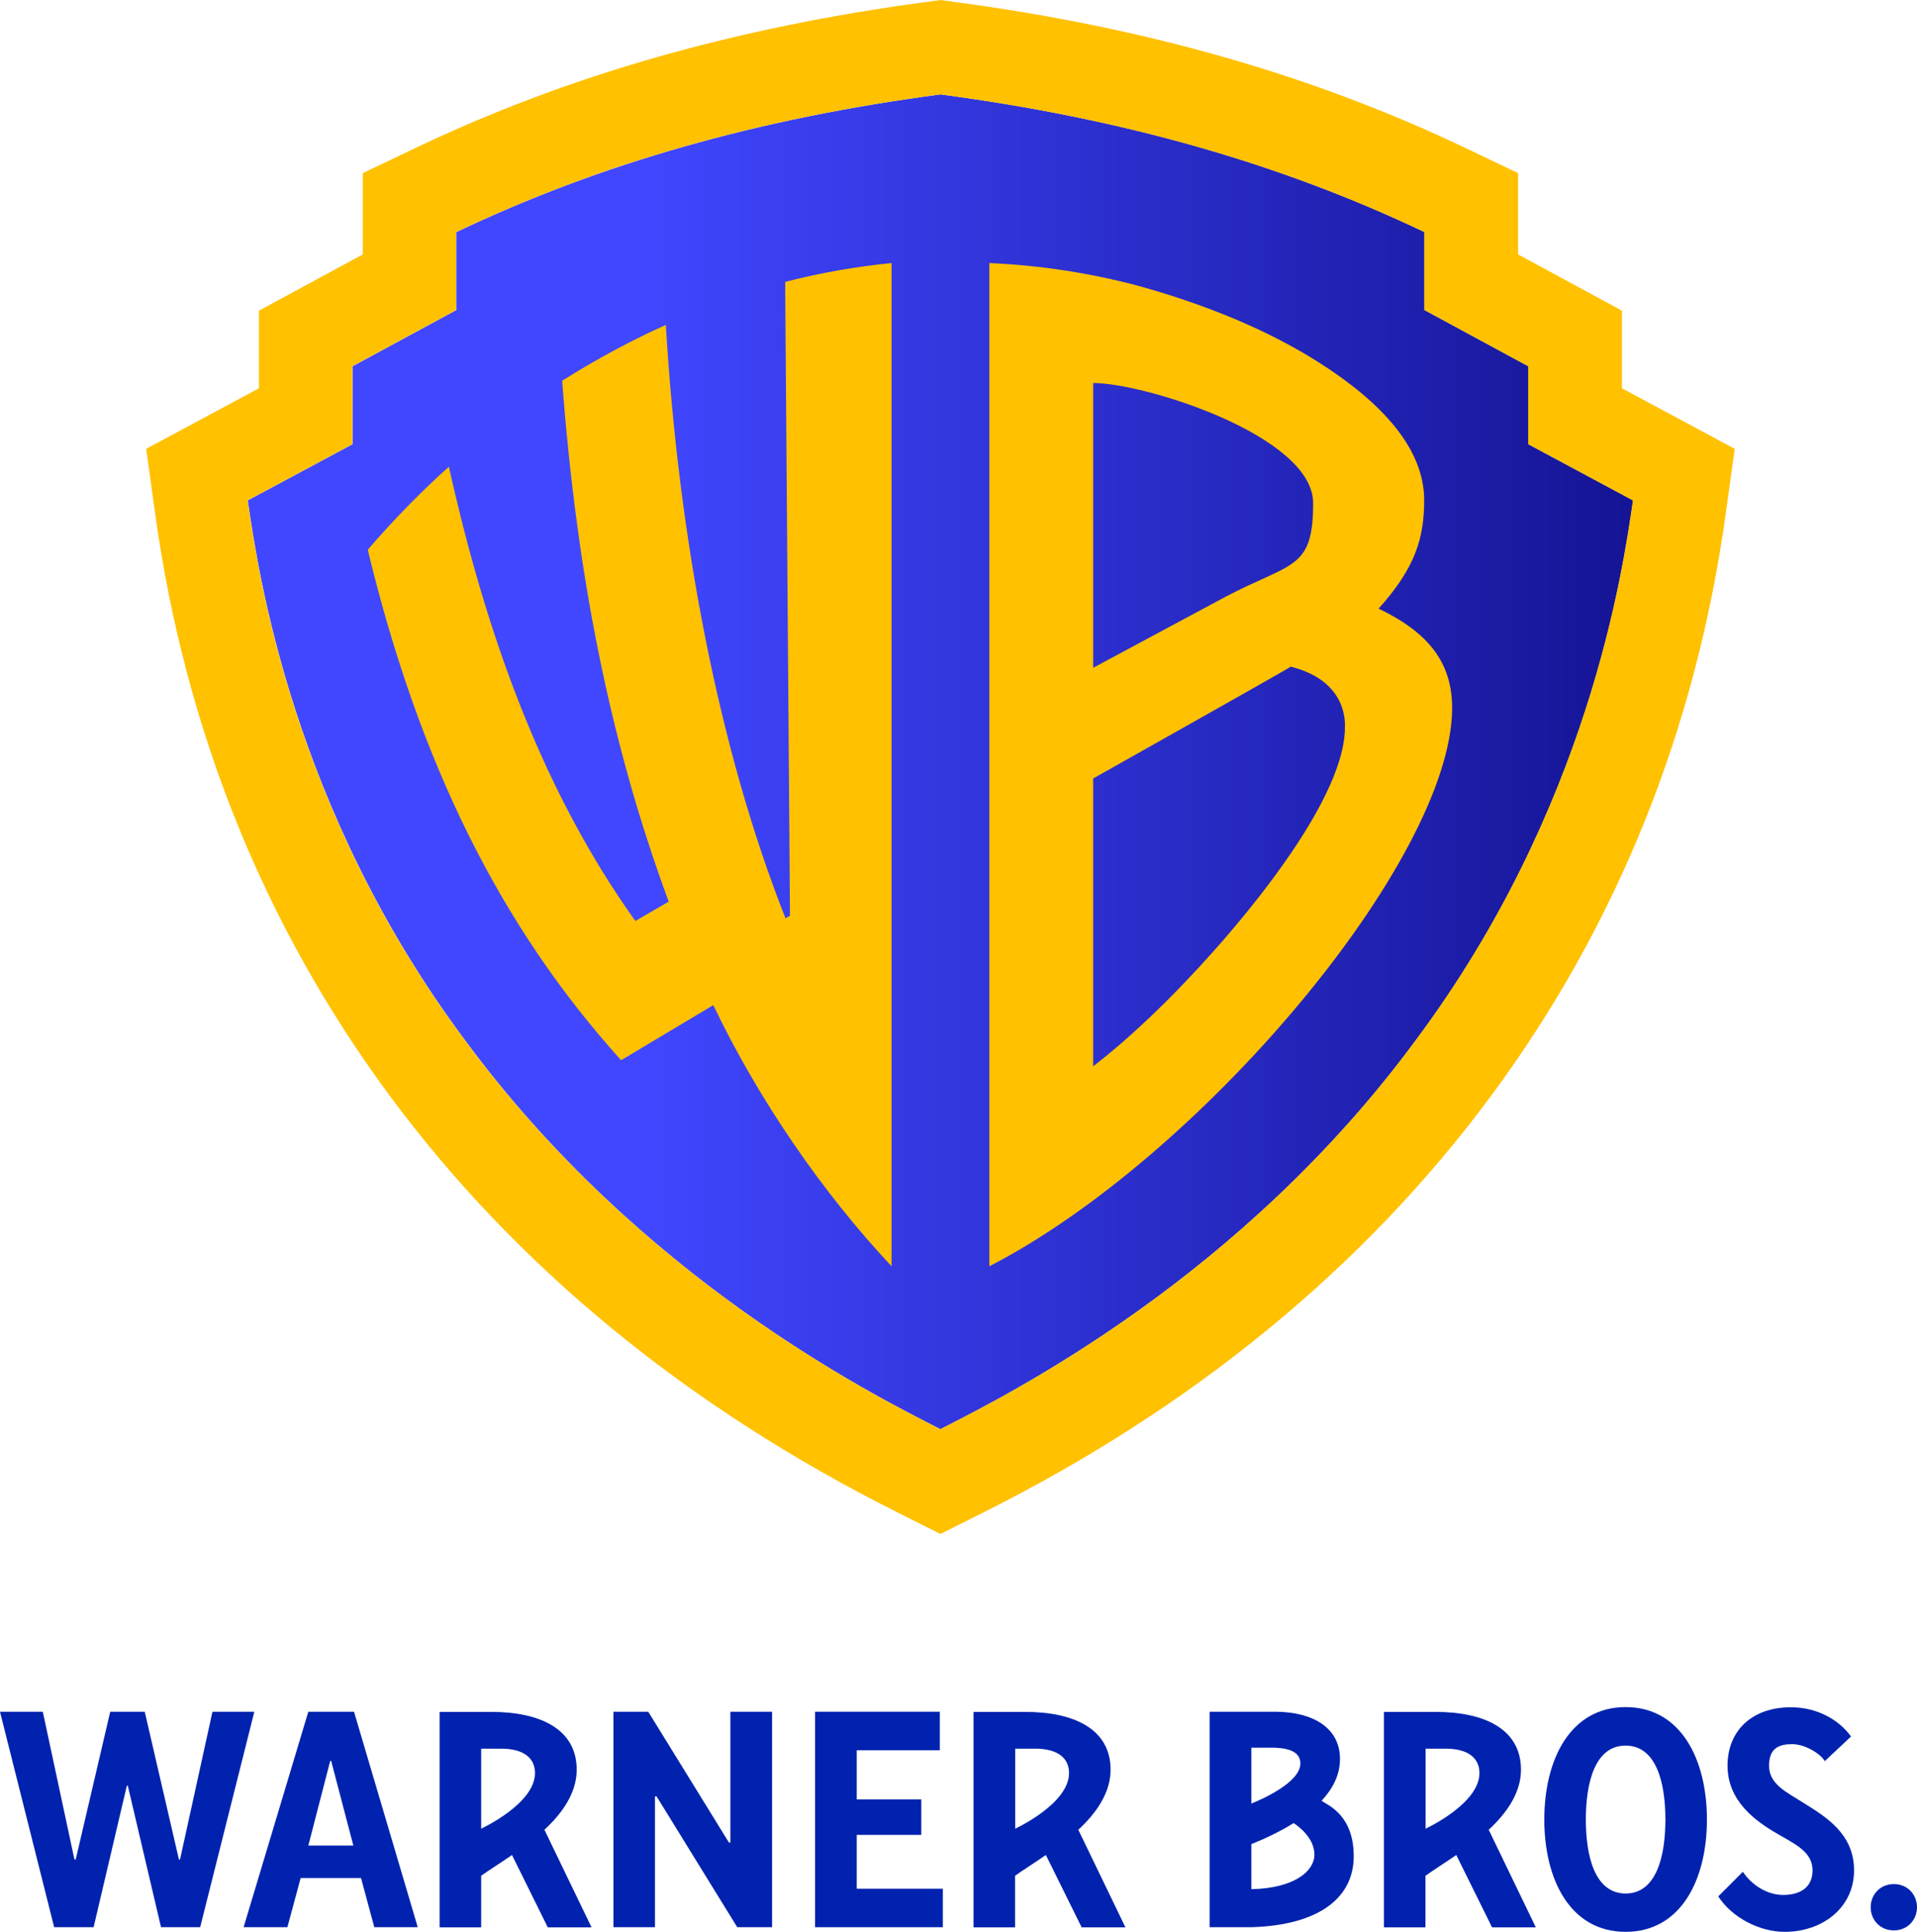 <?xml version="1.0" encoding="UTF-8"?> <svg xmlns="http://www.w3.org/2000/svg" xmlns:xlink="http://www.w3.org/1999/xlink" id="Layer_1" data-name="Layer 1" width="1200" height="1209.5" version="1.1" viewBox="0 0 1200 1209.5"><defs><style> .cls-1 { fill: #0022ae; } .cls-1, .cls-2, .cls-3, .cls-4 { stroke-width: 0px; } .cls-5 { clip-path: url(#clippath); } .cls-2 { fill: none; } .cls-3 { fill: url(#linear-gradient); } .cls-6 { clip-path: url(#clippath-1); } .cls-7 { clip-path: url(#clippath-2); } .cls-4 { fill: #ffc100; } </style><clipPath id="clippath"><rect class="cls-2" x="91.5" width="994.5" height="960.3"></rect></clipPath><clipPath id="clippath-1"><path class="cls-2" d="M285.7,145.3v48.8l-65,35.2v48.8l-65.6,35.2c6.6,45.2,27.9,192.8,135.8,337.7,109.8,149.2,254.2,221.6,297.8,243.8,43.6-22.3,187.9-94.6,297.8-243.8,108-144.9,129.2-292.5,135.8-337.7l-65.6-35.2v-48.8l-65-35.2v-48.8c-89.9-42.9-189-71.1-303-86.2-114,15.1-213,43.3-303,86.2"></path></clipPath><linearGradient id="linear-gradient" x1="-4626.7" y1="-1134.1" x2="-4624.4" y2="-1134.1" gradientTransform="translate(1735872.8 -424999.1) scale(375.1 -375.1)" gradientUnits="userSpaceOnUse"><stop offset="0" stop-color="#4047ff"></stop><stop offset="1" stop-color="#04006c"></stop></linearGradient><clipPath id="clippath-2"><rect class="cls-2" x="-829.4" y="-403.1" width="2829.2" height="1830.6"></rect></clipPath></defs><g class="cls-5"><g class="cls-6"><rect class="cls-3" x="155.1" y="59.1" width="867.1" height="835.7"></rect></g><g class="cls-7"><path class="cls-4" d="M1015.3,243.1v-48.6l-65-35.2v-50.9l-33.3-15.9C822.2,47.3,717.4,17.1,596.6,1.1L588.7,0l-7.9,1.1c-120.8,16.1-225.6,46.2-320.4,91.4l-33.3,15.9v50.9l-65,35.2v48.6l-70.6,37.9,5.6,40.4c18.7,135.5,68.1,258,146.7,364.4,79.5,107.5,186.7,195.4,318.8,261.5l26.1,13.1,26.1-13.1c132.1-66,239.3-154,318.8-261.5,78.6-106.4,128-229,146.7-364.4l5.6-40.4-70.6-37.9ZM1022.2,313.3c-6.6,45.2-27.9,192.8-135.8,337.7-109.8,149.2-254.2,221.6-297.8,243.8-43.6-22.3-187.9-94.6-297.8-243.8-108-144.9-129.2-292.5-135.8-337.7l65.6-35.2v-48.8l65-35.2v-48.8c89.9-42.9,189-71.1,303-86.2,114,15.1,213,43.3,303,86.2v48.8l65,35.2v48.8l65.6,35.2ZM558.1,164.7v628.1c-43.6-46.5-83.4-104.6-111.6-163.5l-57.7,34.5c-74.9-83-126.1-185-158.6-319.6,16.6-19.3,33.6-36.6,50.8-52,24.9,112.1,61.2,206.7,116.7,284.4l20.9-12.1c-37-100.1-57.6-205.6-66.7-326.1,22.4-14.2,44.3-25.7,64.9-35,7.9,132.8,32.9,265.3,74.9,371.5l2.8-1.6-3-396.8c22.4-5.8,44.4-9.6,66.6-11.8M863,381c23.5-26,28.5-45,28.5-67.9,0-32.4-26.8-61.3-65.8-86.1-23.5-15-59.6-33.1-112.2-47.8-30.2-8.1-61.8-13.1-94.2-14.5v628.1c132-68,289-254.2,289.7-349,.2-29-15-47.9-46.1-62.8M684.3,239.8c32.5,0,137.7,33.2,137.7,75.2s-13.4,36.8-55,58.7l-82.7,44.4v-178.3ZM766.2,588.1c-18.6,21.4-49,54.1-81.9,79.5v-180.2s119.3-67.1,123.7-70c35.7,9,33.9,35.3,33.9,38,0,33.1-33.9,84.3-75.7,132.7"></path></g></g><g><path class="cls-1" d="M361,1108c0-25.7-23.3-36.2-53.4-36.2h-32.4v134.9h26v-32.3c4.1-3,11.9-7.9,19.3-13l22.4,45.3h27.4l-29.5-61.1c11.2-10.4,20.2-23.1,20.2-37.6M301.2,1145v-50.2h12.4c14.6,0,21.3,6.2,21.3,15.3,0,19.3-33.7,34.8-33.7,34.8"></path><path class="cls-1" d="M695.2,1108c0-25.7-23.3-36.2-53.4-36.2h-32.4v134.9h26v-32.3c4.1-3,11.9-7.9,19.3-13l22.4,45.3h27.4l-29.5-61.1c11.2-10.4,20.2-23.1,20.2-37.6M635.5,1145v-50.2h12.4c14.6,0,21.3,6.2,21.3,15.3,0,19.3-33.7,34.8-33.7,34.8"></path><path class="cls-1" d="M952.1,1108c0-25.7-23.3-36.2-53.4-36.2h-32.4v134.9h26v-32.3c4.1-3,11.9-7.9,19.3-13l22.4,45.3h27.4l-29.5-61.1c11.2-10.4,20.2-23.1,20.2-37.6M892.4,1145v-50.2h12.4c14.6,0,21.3,6.2,21.3,15.3,0,19.3-33.7,34.8-33.7,34.8"></path><polygon class="cls-1" points="125.3 1206.6 159.2 1071.7 133 1071.7 112.7 1164.2 112 1164.2 90.6 1071.7 69 1071.7 47.4 1164.2 46.6 1164.2 26.8 1071.7 0 1071.7 33.9 1206.6 58.6 1206.6 79.4 1118 80 1118 100.8 1206.6 125.3 1206.6"></polygon><path class="cls-1" d="M193,1071.7l-40.5,134.9h27.4l8.3-30.8h37.8l8.3,30.8h27.2l-39.9-134.9h-28.5ZM193,1155.5l13.7-53h.6l13.9,53h-28.1Z"></path><polygon class="cls-1" points="456.3 1153.6 405.8 1071.7 384 1071.7 384 1206.6 410 1206.6 410 1124.7 411 1124.7 461.5 1206.6 483.3 1206.6 483.3 1071.7 457.2 1071.7 457.2 1153.6 456.3 1153.6"></polygon><polygon class="cls-1" points="590.2 1182.5 536.3 1182.5 536.3 1148.8 576.7 1148.8 576.7 1126.6 536.3 1126.6 536.3 1095.8 588.3 1095.8 588.3 1071.7 510.2 1071.7 510.2 1206.6 590.2 1206.6 590.2 1182.5"></polygon><path class="cls-1" d="M1017.6,1209.5c34.7,0,50.9-32.8,50.9-70.3s-16.2-70.4-50.9-70.4-50.9,32.9-50.9,70.4,16.2,70.3,50.9,70.3M1017.6,1092.9c19.3,0,24.9,23.4,24.9,46.3s-5.6,46.3-24.9,46.3-24.9-23.4-24.9-46.3,5.6-46.3,24.9-46.3"></path><path class="cls-1" d="M1128.7,1128.6c-10.6-6.7-21.3-11.6-21.3-23.1s6.8-13.5,14.6-13.5,17.4,5.8,20.3,10.6l16.4-15.4c-7.7-10.6-21.3-18.3-37.7-18.3-24.1,0-39.6,14.5-39.6,36.6s17.4,34.7,31.5,42.8c11,6.4,21.7,11.2,21.7,22.7s-8.8,15.4-18.4,15.4-19.4-5.8-25.2-14.5l-15.4,15.4c8.7,13.5,26.1,22.2,41.5,22.2,24.1,0,43.5-15.4,43.5-38.5s-18-33.7-31.9-42.4"></path><path class="cls-1" d="M1185.5,1179.6c-8.7,0-14.5,6.7-14.5,14.5s5.8,14.5,14.5,14.5,14.5-6.7,14.5-14.5-5.8-14.5-14.5-14.5"></path><path class="cls-1" d="M827.3,1127.4c7-7.5,11.5-16.2,11.5-26.1,0-19.3-16.5-29.4-40.2-29.6h-41.4v134.9h26c42.4-1.2,64.2-18.4,64.2-44.4s-16.3-32-20.2-34.8M783.3,1094.2h12.6c11.9,0,18.1,3.1,18.1,9.9,0,12.2-25.5,23-30.7,25.1v-35ZM783.3,1182.7v-28.1c8.5-3.4,17.9-7.8,26.5-13.2,4,2.7,13,9.8,13,19.8s-12.1,21-39.5,21.6"></path></g></svg> 